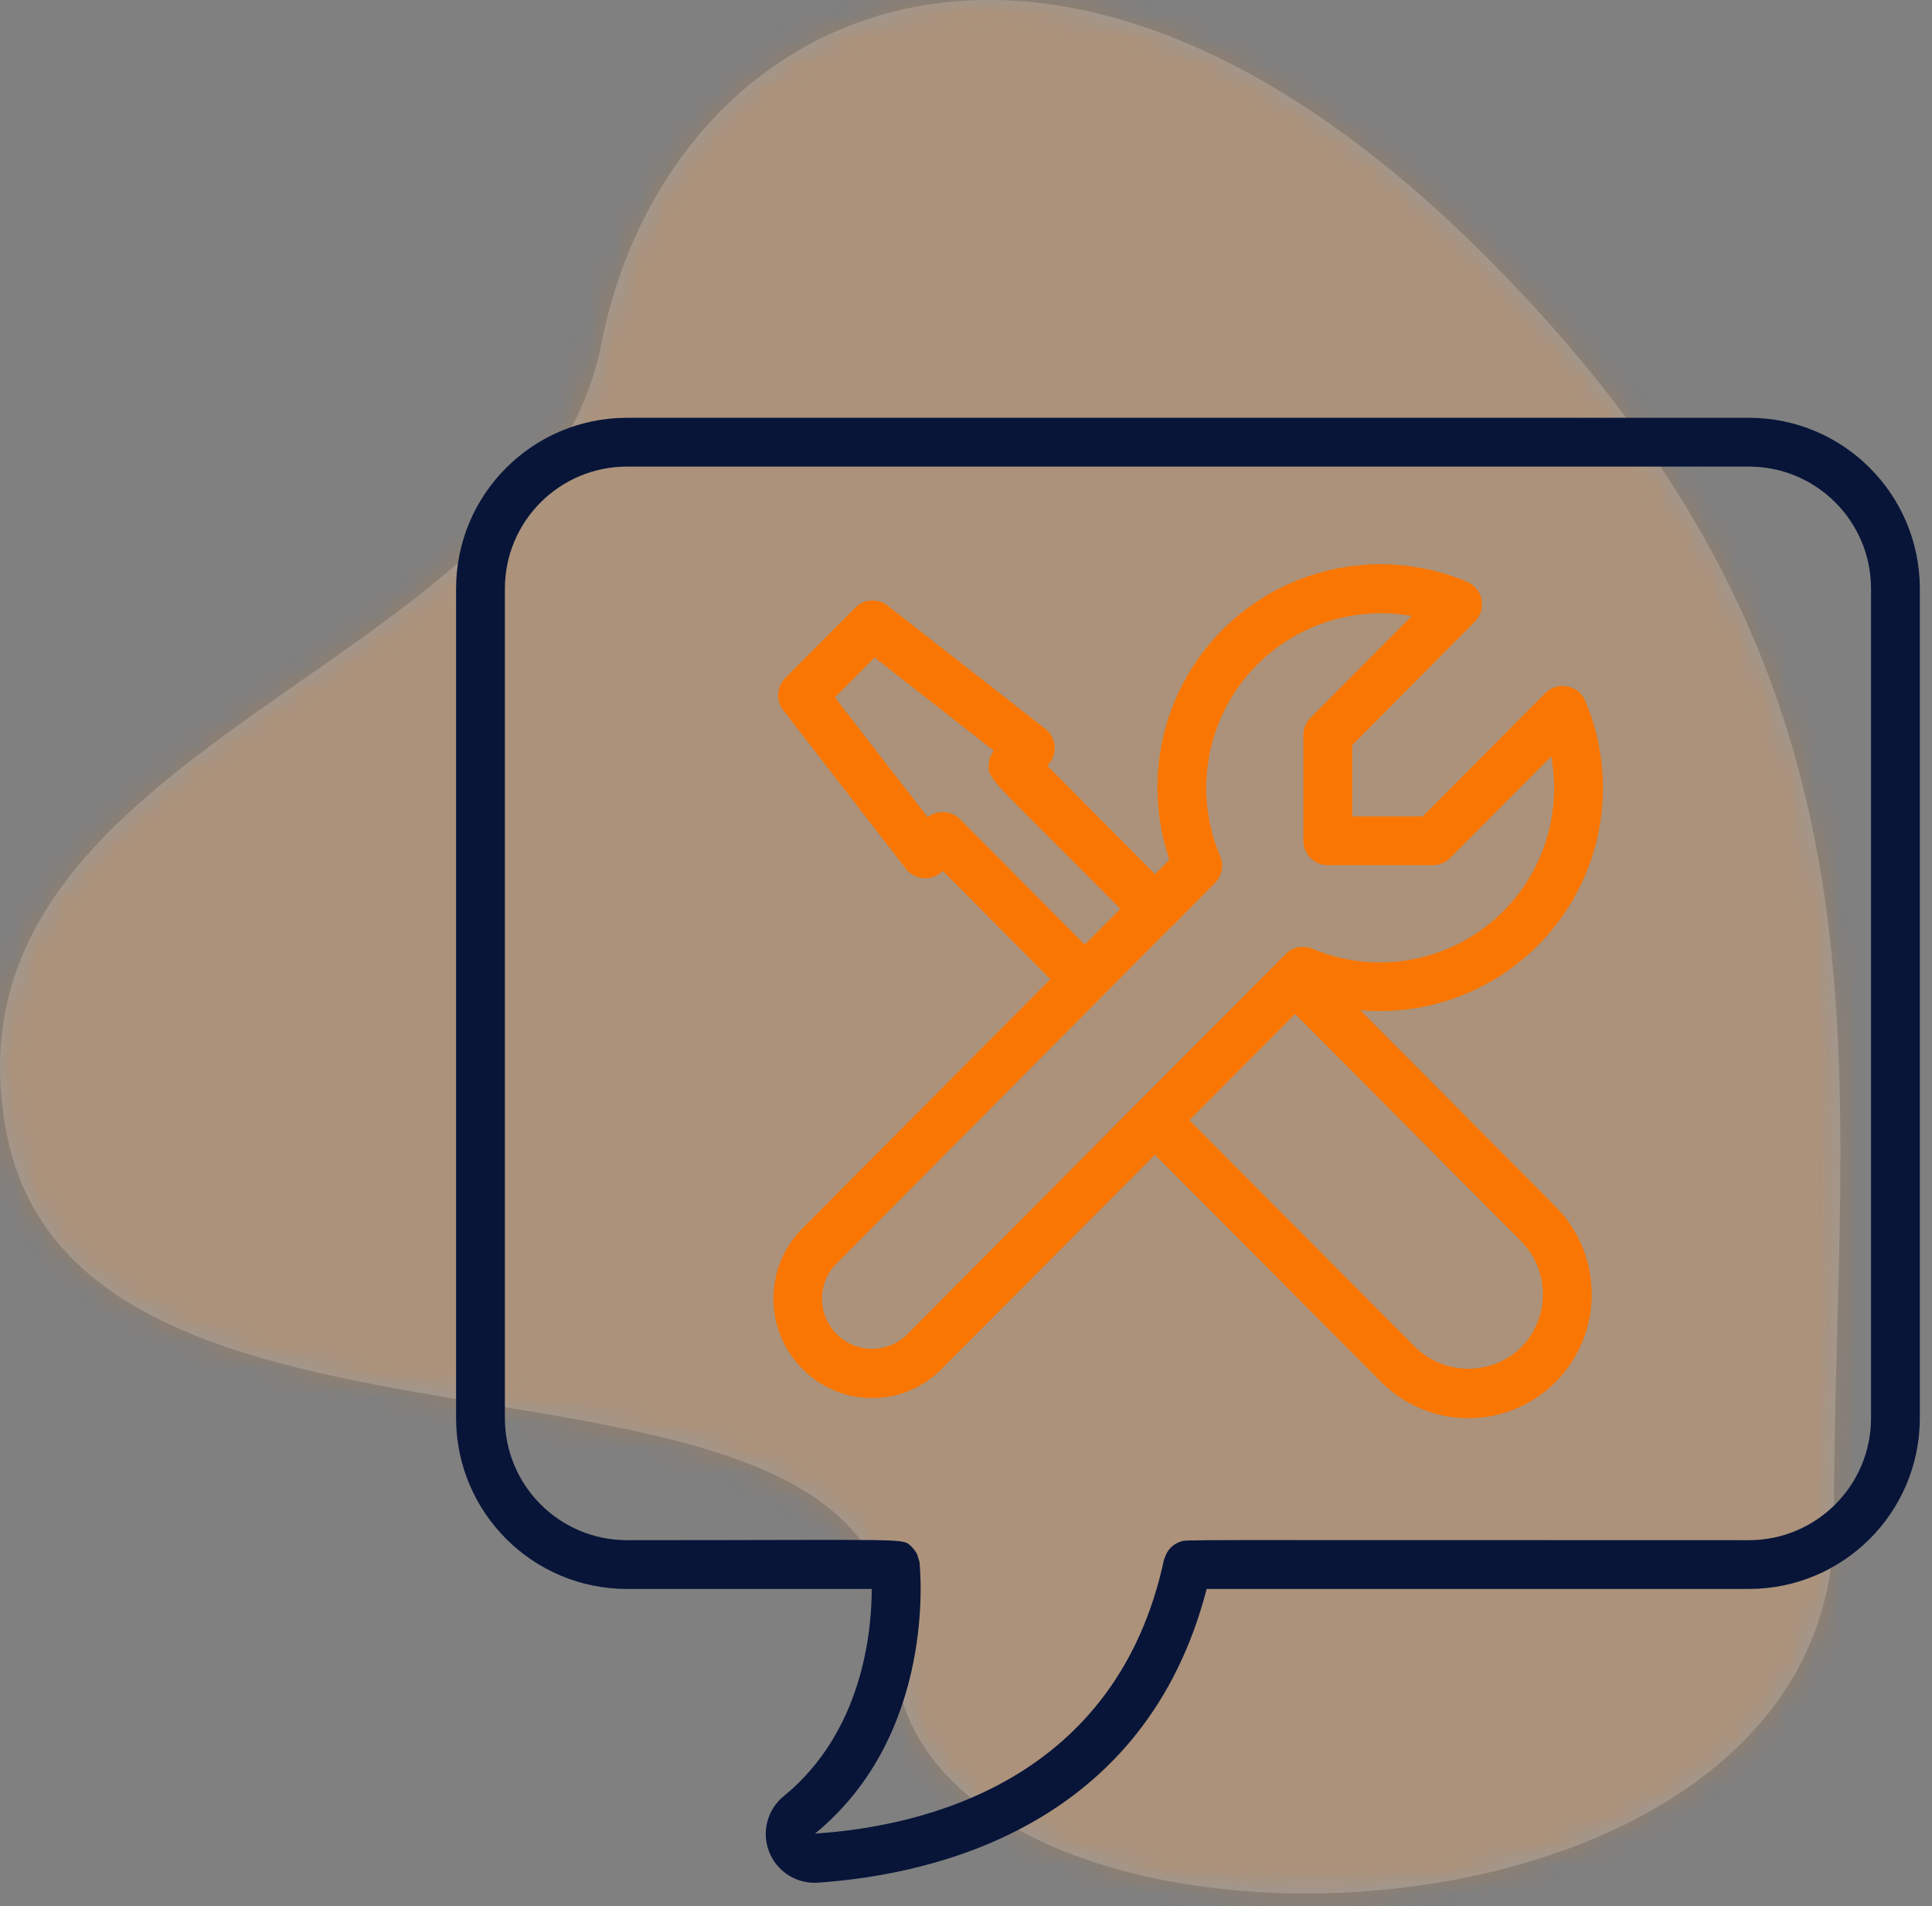<svg width="74" height="73" viewBox="0 0 74 73" fill="none" xmlns="http://www.w3.org/2000/svg">
<rect x="0" y="0" width="74" height="73" fill="#808080" stroke="none"/>
<path fill-rule="evenodd" clip-rule="evenodd" d="M56.662 9.576C39.846 -7.065 25.523 0.503 23.03 13.181C20.538 25.859 -2.615 28.39 0.244 43.364C3.103 58.339 34.241 49.448 34.241 63.018C34.241 76.589 70.243 76.121 70.243 58.339C70.243 40.557 73.478 26.217 56.662 9.576Z" fill="white" fill-opacity="0.2"/>
<mask id="mask0" style="mask-type:alpha" maskUnits="userSpaceOnUse" x="0" y="0" width="71" height="73">
<path fill-rule="evenodd" clip-rule="evenodd" d="M56.662 9.576C39.846 -7.065 25.523 0.503 23.03 13.181C20.538 25.859 -2.615 28.39 0.244 43.364C3.103 58.339 34.241 49.448 34.241 63.018C34.241 76.589 70.243 76.121 70.243 58.339C70.243 40.557 73.478 26.217 56.662 9.576Z" fill="white"/>
</mask>
<g mask="url(#mask0)">
<g opacity="0.2">
<rect width="71" height="73" fill="#FA7602"/>
</g>
</g>
<path d="M60.716 26.839C60.595 26.552 60.339 26.344 60.033 26.285C59.727 26.225 59.411 26.322 59.192 26.543L54.492 31.267H51.792V28.536L56.494 23.801C56.713 23.58 56.807 23.265 56.747 22.961C56.687 22.656 56.479 22.402 56.193 22.281C53.09 20.972 49.507 21.608 47.045 23.906C44.583 26.203 43.701 29.734 44.793 32.92L44.241 33.48L40.112 29.325L40.127 29.31C40.315 29.12 40.414 28.859 40.397 28.592C40.381 28.326 40.25 28.078 40.04 27.914L33.999 23.195C33.627 22.904 33.095 22.936 32.761 23.272L30.077 25.968C29.746 26.3 29.713 26.827 30 27.198L34.699 33.272C34.864 33.486 35.115 33.618 35.385 33.633C35.655 33.648 35.919 33.545 36.108 33.351L40.233 37.498L30.728 47.051C29.257 48.536 29.257 50.929 30.728 52.415C31.431 53.135 32.396 53.541 33.403 53.541C34.41 53.541 35.374 53.135 36.078 52.415L44.235 44.221L52.899 52.92C53.783 53.812 54.987 54.313 56.243 54.313C57.499 54.313 58.703 53.812 59.587 52.92C61.427 51.063 61.427 48.07 59.587 46.213L52.1 38.686C55.089 38.95 57.997 37.628 59.761 35.202C61.526 32.775 61.888 29.601 60.716 26.839ZM36.771 31.371C36.434 31.041 35.905 31.008 35.529 31.295L31.978 26.709L33.5 25.18L38.062 28.746C38.032 28.791 38.006 28.839 37.985 28.889C37.915 28.991 37.877 29.112 37.876 29.236C37.815 29.843 37.818 29.674 42.913 34.805L41.549 36.176L36.771 31.371ZM34.753 51.101C34 51.846 32.785 51.84 32.04 51.087C31.294 50.334 31.3 49.12 32.053 48.374C38.919 41.469 25.496 54.966 44.827 35.529C44.839 35.52 44.844 35.504 44.856 35.494C45.069 35.307 44.344 36.03 46.538 33.812C46.804 33.543 46.882 33.14 46.735 32.792C45.774 30.531 46.13 27.925 47.662 26.004C49.194 24.084 51.655 23.157 54.073 23.59L50.194 27.493C50.02 27.669 49.923 27.905 49.923 28.152V32.197C49.923 32.713 50.341 33.132 50.858 33.132H54.881C55.13 33.132 55.368 33.032 55.544 32.856L59.414 28.966C59.864 31.378 58.953 33.842 57.042 35.382C55.132 36.921 52.531 37.288 50.27 36.336C49.918 36.187 49.511 36.266 49.242 36.537L47.6 38.188C45.604 40.192 43.471 42.327 43.569 42.229C42.668 43.134 46.839 38.946 34.753 51.096V51.101ZM58.262 51.606C57.134 52.69 55.352 52.69 54.224 51.606L45.555 42.899L49.604 38.831L58.262 47.534C59.374 48.662 59.374 50.474 58.262 51.602V51.606Z" fill="#FA7602"/>
<path d="M66.993 16H24.01C20.399 16.004 17.473 18.93 17.469 22.541V54.312C17.473 57.922 20.399 60.848 24.01 60.852H33.389C33.389 62.517 33.024 66.325 30.033 68.775C29.397 69.284 29.163 70.146 29.455 70.906C29.747 71.666 30.498 72.15 31.311 72.101C35.936 71.785 43.885 69.869 46.218 60.852H66.993C70.604 60.848 73.53 57.922 73.534 54.312V22.541C73.53 18.93 70.604 16.004 66.993 16ZM71.665 54.312C71.662 56.891 69.572 58.98 66.993 58.984C44.287 58.984 45.496 58.954 45.221 59.04C44.996 59.109 44.806 59.264 44.694 59.471C44.657 59.538 44.585 59.723 44.585 59.723C42.772 68.195 35.41 69.947 31.218 70.22C35.89 66.389 35.246 60.082 35.217 59.815C35.217 59.805 35.141 59.552 35.124 59.513C35.065 59.411 34.995 59.317 34.914 59.232C34.541 58.89 35.049 58.984 24.01 58.984C21.431 58.98 19.341 56.891 19.338 54.312V22.541C19.341 19.962 21.431 17.872 24.01 17.869H66.993C69.572 17.872 71.662 19.962 71.665 22.541V54.312Z" fill="#081539"/>
</svg>
